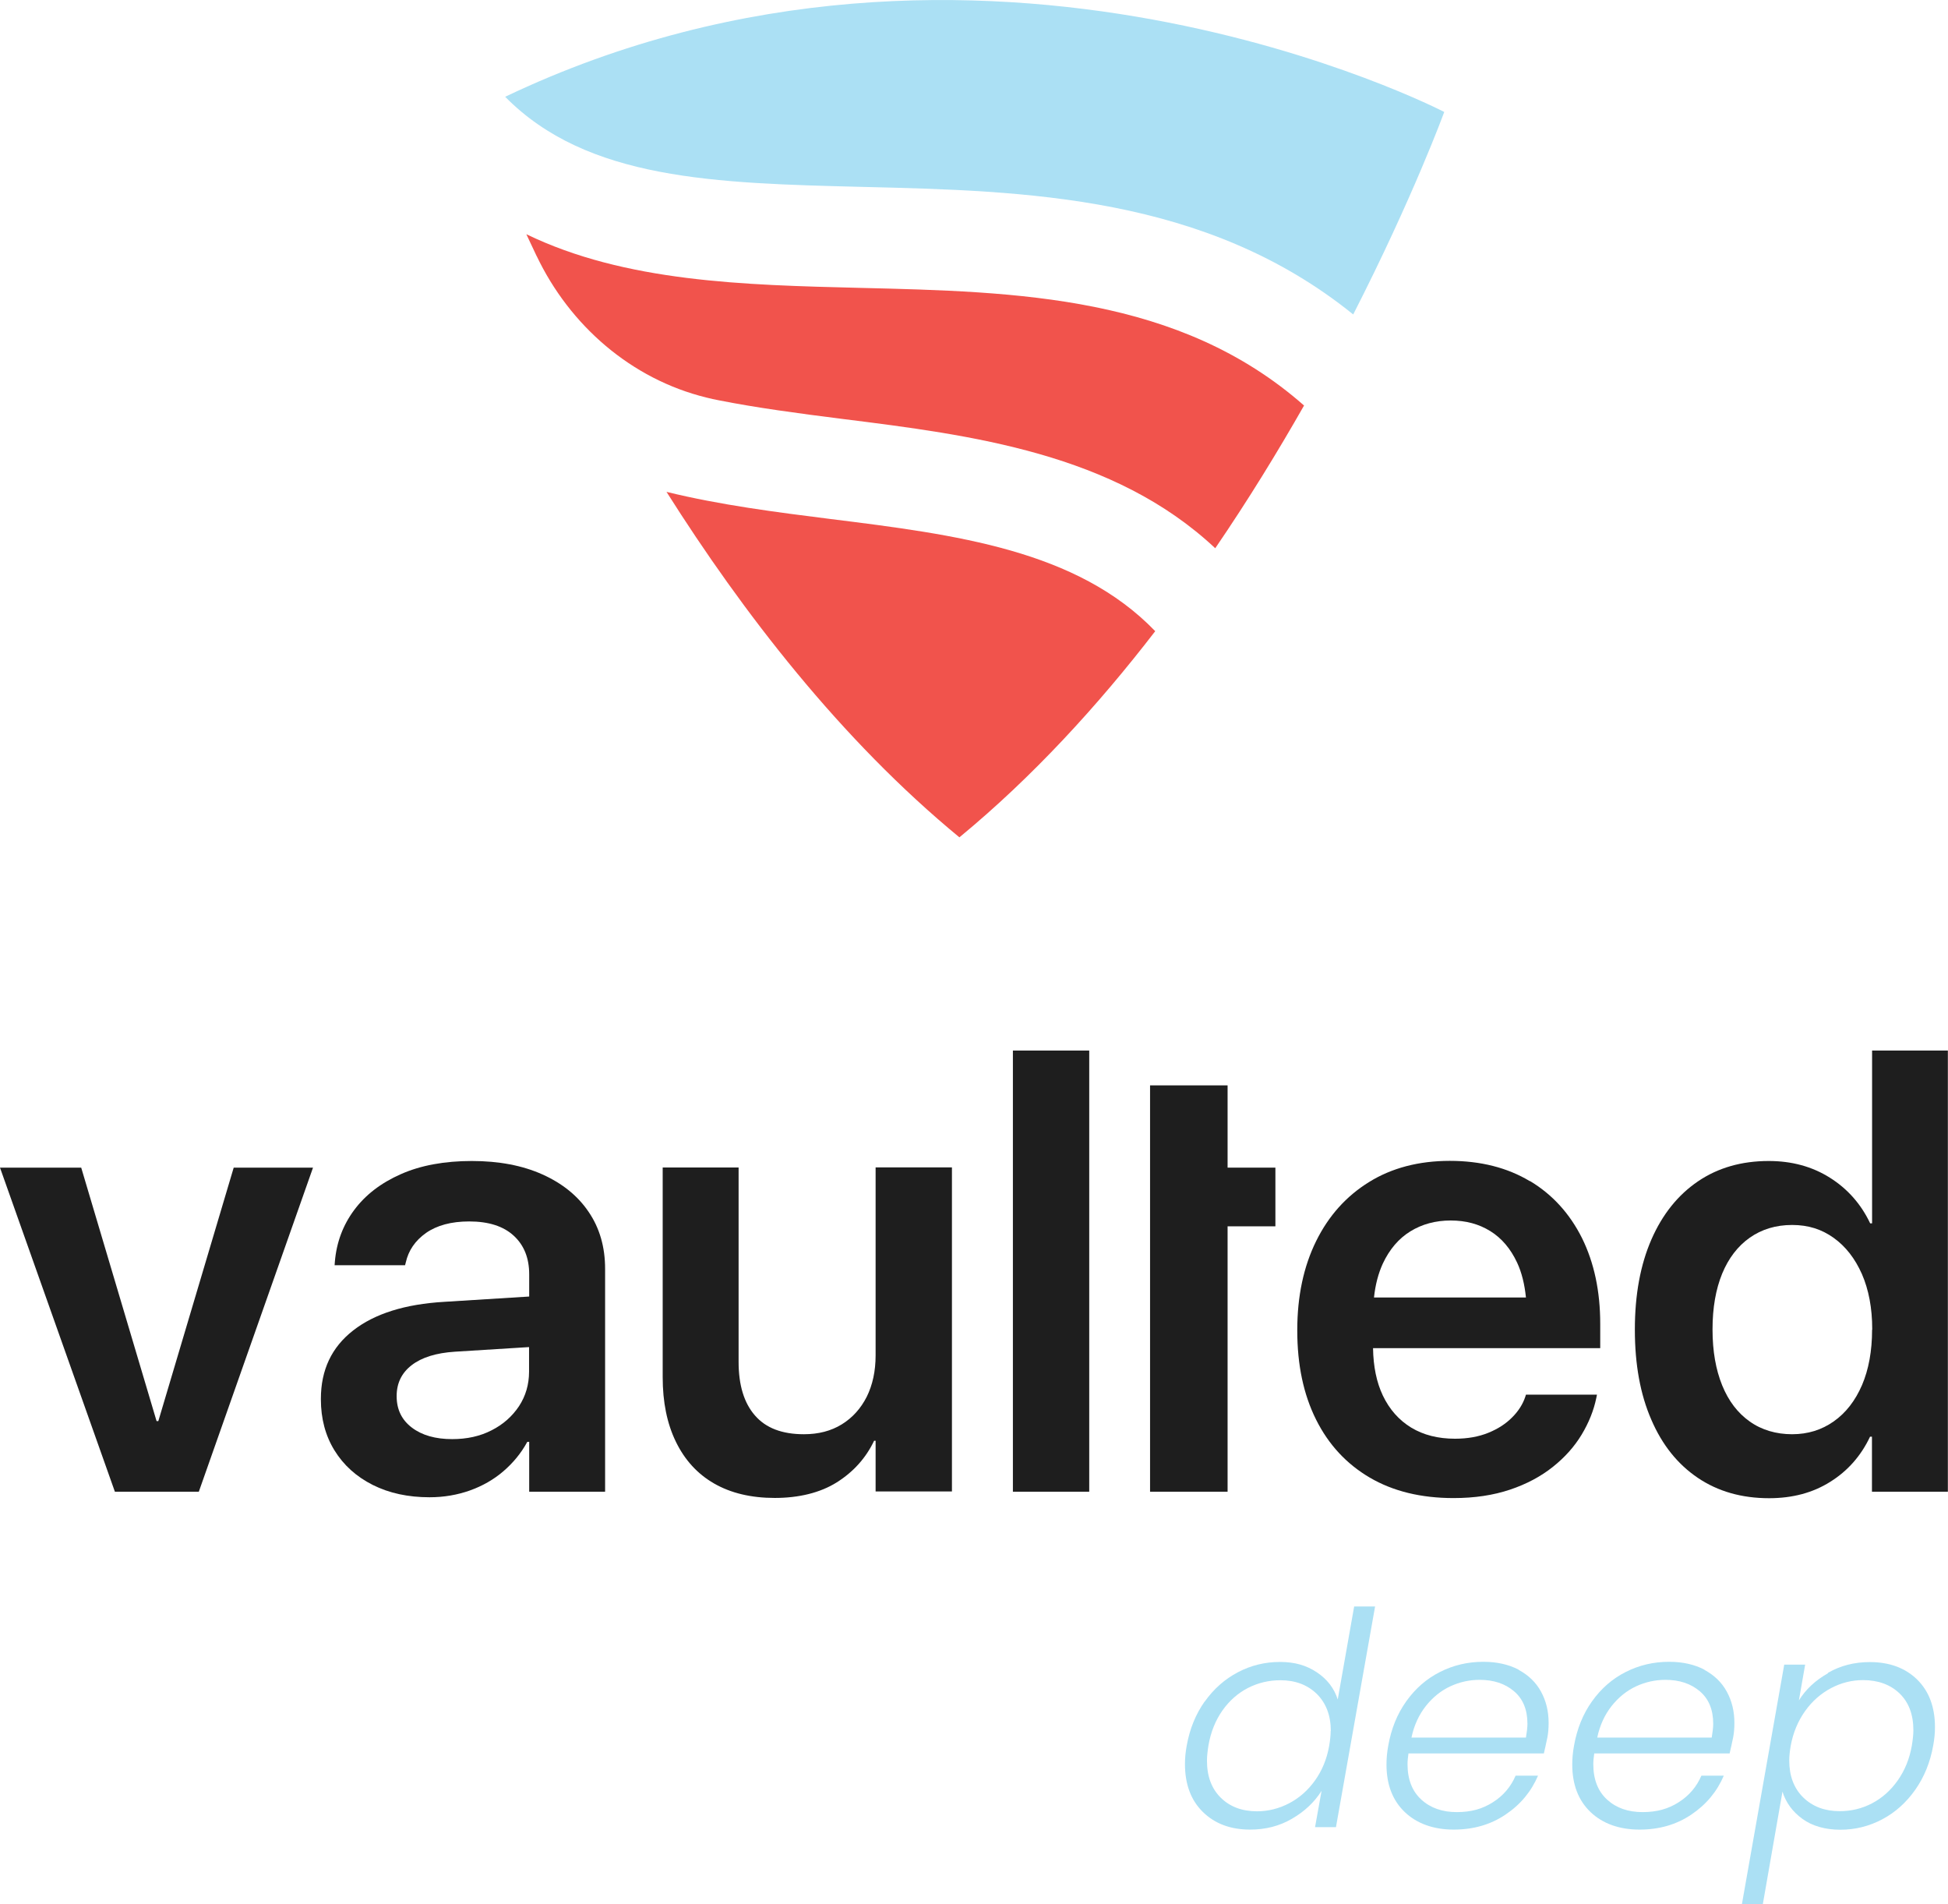 <?xml version="1.0" encoding="UTF-8"?> <svg xmlns="http://www.w3.org/2000/svg" width="132" height="129" viewBox="0 0 132 129" fill="none"><g clip-path="url(#clip0_943_33)"><path d="M10.729 96.275H10.61L5.503 79.104H0L7.785 101.059H13.472L21.21 79.104H15.836L10.729 96.275Z" fill="#1E1E1E"></path><path d="M36.752 79.563C35.399 78.957 33.807 78.654 31.967 78.654C30.127 78.654 28.507 78.948 27.164 79.545C25.811 80.142 24.762 80.95 23.998 81.978C23.235 83.007 22.802 84.173 22.692 85.467L22.673 85.715H27.449L27.495 85.532C27.679 84.715 28.13 84.053 28.866 83.53C29.602 83.016 30.578 82.749 31.792 82.749C33.108 82.749 34.111 83.071 34.81 83.714C35.51 84.356 35.859 85.229 35.859 86.331V87.836L30.108 88.195C27.449 88.351 25.397 88.993 23.934 90.132C22.471 91.271 21.744 92.813 21.744 94.76V94.806C21.744 96.1 22.047 97.257 22.664 98.258C23.281 99.259 24.146 100.04 25.259 100.6C26.372 101.16 27.661 101.435 29.105 101.435C30.072 101.435 30.983 101.279 31.838 100.976C32.685 100.673 33.449 100.242 34.111 99.672C34.774 99.103 35.317 98.442 35.731 97.68H35.859V101.059H41.003V85.963C41.003 84.485 40.635 83.2 39.89 82.107C39.154 81.014 38.105 80.169 36.752 79.563ZM35.85 92.923C35.85 93.796 35.62 94.576 35.169 95.265C34.709 95.954 34.093 96.504 33.311 96.899C32.528 97.303 31.636 97.496 30.642 97.496C29.51 97.496 28.599 97.239 27.909 96.716C27.228 96.201 26.878 95.494 26.878 94.594V94.576C26.878 93.704 27.219 93.006 27.9 92.483C28.581 91.959 29.556 91.656 30.826 91.574L35.85 91.261V92.923Z" fill="#1E1E1E"></path><path d="M59.333 91.822C59.333 92.887 59.131 93.814 58.735 94.622C58.33 95.421 57.769 96.045 57.042 96.495C56.315 96.945 55.459 97.165 54.475 97.165C52.993 97.165 51.889 96.743 51.153 95.889C50.417 95.044 50.049 93.832 50.049 92.271V79.095H44.905V93.3C44.905 94.989 45.199 96.44 45.797 97.671C46.395 98.901 47.251 99.847 48.383 100.499C49.515 101.151 50.886 101.481 52.505 101.481C54.125 101.481 55.579 101.132 56.702 100.425C57.824 99.718 58.671 98.782 59.232 97.606H59.333V101.04H64.505V79.086H59.333V91.803V91.822Z" fill="#1E1E1E"></path><path d="M73.808 71.171H68.636V101.059H73.808V71.171Z" fill="#1E1E1E"></path><path d="M103.668 80.022C102.14 79.104 100.327 78.645 98.239 78.645C96.15 78.645 94.309 79.123 92.773 80.078C91.227 81.032 90.031 82.364 89.184 84.081C88.337 85.798 87.905 87.809 87.905 90.123V90.141C87.905 92.464 88.328 94.466 89.175 96.165C90.021 97.863 91.236 99.176 92.819 100.104C94.401 101.031 96.297 101.49 98.496 101.49C99.922 101.49 101.192 101.297 102.315 100.921C103.438 100.545 104.404 100.03 105.223 99.378C106.042 98.726 106.686 98.001 107.174 97.193C107.661 96.385 107.992 95.559 108.167 94.714L108.213 94.484H103.401L103.355 94.631C103.189 95.127 102.895 95.595 102.471 96.018C102.048 96.449 101.514 96.798 100.861 97.064C100.208 97.331 99.453 97.469 98.597 97.469C97.447 97.469 96.463 97.221 95.625 96.716C94.797 96.21 94.153 95.485 93.702 94.539C93.279 93.649 93.058 92.574 93.04 91.335H108.434V89.682C108.434 87.469 108.02 85.541 107.201 83.879C106.373 82.226 105.204 80.931 103.677 80.013L103.668 80.022ZM93.104 87.901C93.196 87.038 93.398 86.266 93.702 85.605C94.153 84.641 94.779 83.906 95.57 83.42C96.361 82.933 97.272 82.685 98.303 82.685C99.334 82.685 100.208 82.924 100.981 83.401C101.754 83.879 102.361 84.595 102.803 85.541C103.116 86.211 103.309 87.001 103.401 87.901H93.104Z" fill="#1E1E1E"></path><path d="M126.856 71.171V82.878H126.727C126.102 81.565 125.191 80.537 123.994 79.784C122.798 79.031 121.418 78.654 119.854 78.654C118.013 78.654 116.412 79.113 115.059 80.032C113.707 80.95 112.649 82.263 111.903 83.971C111.158 85.679 110.781 87.708 110.781 90.068V90.086C110.781 92.437 111.149 94.466 111.894 96.174C112.63 97.891 113.688 99.204 115.05 100.122C116.412 101.04 118.022 101.499 119.872 101.499C121.464 101.499 122.844 101.132 124.022 100.388C125.2 99.654 126.102 98.635 126.718 97.331H126.847V101.059H131.991V71.171H126.847H126.856ZM126.856 90.086C126.856 91.519 126.626 92.776 126.175 93.832C125.715 94.897 125.08 95.715 124.261 96.293C123.442 96.872 122.504 97.165 121.436 97.165C120.369 97.165 119.375 96.881 118.565 96.302C117.756 95.733 117.13 94.916 116.697 93.851C116.265 92.786 116.044 91.528 116.044 90.077V90.058C116.044 88.599 116.265 87.341 116.697 86.285C117.13 85.238 117.756 84.421 118.565 83.851C119.375 83.282 120.332 82.988 121.436 82.988C122.541 82.988 123.442 83.282 124.252 83.861C125.062 84.439 125.697 85.256 126.166 86.312C126.626 87.368 126.865 88.617 126.865 90.049V90.068L126.856 90.086Z" fill="#1E1E1E"></path><path d="M83.184 73.531H77.93V101.059H83.184V83.08H86.423V79.104H83.184V73.531Z" fill="#1E1E1E"></path><path d="M78.28 42.761C72.989 37.27 64.818 36.224 56.251 35.158C52.598 34.699 48.797 34.213 45.163 33.322C50.325 41.485 56.968 50.107 65.011 56.727C69.971 52.641 74.406 47.793 78.28 42.761Z" fill="#F1534C"></path><path d="M36.366 17.345C38.611 22.055 42.779 25.683 47.859 26.931C48.144 27.005 48.438 27.069 48.733 27.124C51.236 27.62 54.024 27.996 57.088 28.382C65.839 29.475 75.483 30.705 82.347 37.142C84.592 33.855 86.598 30.576 88.365 27.473C79.909 20.026 68.94 19.76 58.284 19.503C50.407 19.31 42.356 19.108 35.666 15.867C35.887 16.344 36.126 16.849 36.366 17.354V17.345Z" fill="#F1534C"></path><path d="M97.861 7.584C97.861 7.584 66.382 -8.769 34.231 6.556C39.789 12.203 48.484 12.414 58.459 12.662C69.483 12.928 81.703 13.232 91.696 21.303C95.763 13.342 97.861 7.594 97.861 7.594V7.584Z" fill="#ABE0F4"></path><path d="M81.638 115.273C82.246 114.419 82.991 113.758 83.884 113.289C84.776 112.821 85.724 112.592 86.736 112.592C87.749 112.592 88.54 112.83 89.239 113.299C89.939 113.767 90.408 114.382 90.647 115.135L91.76 108.836H93.178L90.527 123.785H89.11L89.552 121.324C89.064 122.095 88.402 122.719 87.546 123.215C86.7 123.711 85.752 123.95 84.712 123.95C83.378 123.95 82.31 123.546 81.5 122.747C80.691 121.948 80.295 120.865 80.295 119.506C80.295 119.12 80.332 118.698 80.415 118.257C80.617 117.127 81.022 116.136 81.629 115.273H81.638ZM90.178 117.265C90.178 116.218 89.856 115.383 89.23 114.758C88.595 114.143 87.776 113.831 86.764 113.831C85.982 113.831 85.246 114.006 84.565 114.354C83.884 114.703 83.304 115.218 82.835 115.879C82.365 116.549 82.043 117.339 81.887 118.248C81.823 118.652 81.786 118.991 81.786 119.276C81.786 120.341 82.099 121.177 82.724 121.792C83.35 122.407 84.169 122.71 85.181 122.71C85.936 122.71 86.663 122.527 87.353 122.168C88.052 121.801 88.632 121.287 89.11 120.617C89.589 119.946 89.911 119.166 90.067 118.275C90.132 117.899 90.169 117.559 90.169 117.265H90.178Z" fill="#ABE0F4"></path><path d="M102.913 113.133C103.576 113.491 104.082 113.978 104.422 114.602C104.763 115.227 104.937 115.925 104.937 116.723C104.937 117.091 104.91 117.412 104.855 117.697C104.772 118.101 104.689 118.468 104.615 118.789H95.441C95.404 119.047 95.377 119.285 95.377 119.515C95.377 120.552 95.69 121.351 96.315 121.921C96.941 122.49 97.742 122.765 98.717 122.765C99.692 122.765 100.465 122.545 101.165 122.095C101.864 121.654 102.379 121.048 102.701 120.295H104.22C103.76 121.37 103.033 122.251 102.02 122.931C101.017 123.61 99.849 123.95 98.505 123.95C97.162 123.95 96.021 123.555 95.193 122.765C94.365 121.976 93.951 120.901 93.951 119.542C93.951 119.138 93.987 118.716 94.07 118.266C94.273 117.118 94.677 116.117 95.294 115.254C95.91 114.391 96.665 113.73 97.576 113.271C98.478 112.812 99.462 112.582 100.511 112.582C101.441 112.582 102.241 112.766 102.904 113.115L102.913 113.133ZM103.502 116.779C103.502 115.824 103.198 115.089 102.591 114.575C101.984 114.061 101.211 113.804 100.263 113.804C99.573 113.804 98.91 113.95 98.275 114.244C97.64 114.538 97.088 114.988 96.619 115.576C96.15 116.173 95.819 116.88 95.644 117.715H103.401C103.465 117.339 103.502 117.017 103.502 116.769V116.779Z" fill="#ABE0F4"></path><path d="M115.501 113.133C116.164 113.491 116.67 113.978 117.01 114.602C117.351 115.227 117.526 115.925 117.526 116.723C117.526 117.091 117.498 117.412 117.443 117.697C117.36 118.101 117.277 118.468 117.203 118.789H108.029C107.992 119.047 107.965 119.285 107.965 119.515C107.965 120.552 108.278 121.351 108.903 121.921C109.529 122.49 110.33 122.765 111.305 122.765C112.281 122.765 113.053 122.545 113.753 122.095C114.452 121.654 114.967 121.048 115.29 120.295H116.808C116.348 121.37 115.621 122.251 114.609 122.931C113.606 123.61 112.437 123.95 111.093 123.95C109.75 123.95 108.609 123.555 107.781 122.765C106.953 121.976 106.539 120.901 106.539 119.542C106.539 119.138 106.575 118.716 106.658 118.266C106.861 117.118 107.266 116.117 107.882 115.254C108.499 114.391 109.253 113.73 110.164 113.271C111.066 112.812 112.05 112.582 113.099 112.582C114.029 112.582 114.829 112.766 115.492 113.115L115.501 113.133ZM116.09 116.779C116.09 115.824 115.786 115.089 115.179 114.575C114.572 114.061 113.799 113.804 112.851 113.804C112.161 113.804 111.498 113.95 110.863 114.244C110.229 114.538 109.676 114.988 109.207 115.576C108.738 116.173 108.407 116.88 108.232 117.715H115.989C116.053 117.339 116.09 117.017 116.09 116.769V116.779Z" fill="#ABE0F4"></path><path d="M123.856 113.335C124.712 112.839 125.66 112.601 126.7 112.601C128.034 112.601 129.101 112.996 129.911 113.785C130.712 114.575 131.117 115.649 131.117 117.008C131.117 117.394 131.08 117.816 130.997 118.257C130.795 119.386 130.39 120.387 129.782 121.25C129.175 122.113 128.43 122.784 127.546 123.252C126.663 123.72 125.715 123.959 124.703 123.959C123.691 123.959 122.807 123.711 122.136 123.224C121.464 122.738 121.013 122.113 120.783 121.379L119.449 129.018H118.032L120.903 112.775H122.32L121.896 115.199C122.357 114.455 123.01 113.84 123.875 113.354L123.856 113.335ZM129.654 117.219C129.654 116.154 129.341 115.328 128.715 114.722C128.089 114.125 127.261 113.822 126.24 113.822C125.485 113.822 124.758 114.006 124.077 114.364C123.387 114.731 122.798 115.245 122.32 115.915C121.841 116.586 121.51 117.366 121.344 118.257C121.28 118.633 121.243 118.973 121.243 119.267C121.243 120.314 121.556 121.149 122.191 121.774C122.826 122.389 123.645 122.701 124.657 122.701C125.439 122.701 126.175 122.527 126.856 122.168C127.537 121.81 128.117 121.296 128.595 120.617C129.074 119.937 129.396 119.148 129.552 118.248C129.617 117.844 129.654 117.504 129.654 117.219Z" fill="#ABE0F4"></path></g><defs><clipPath id="clip0_943_33"><rect width="132" height="129" fill="white"></rect></clipPath></defs></svg> 